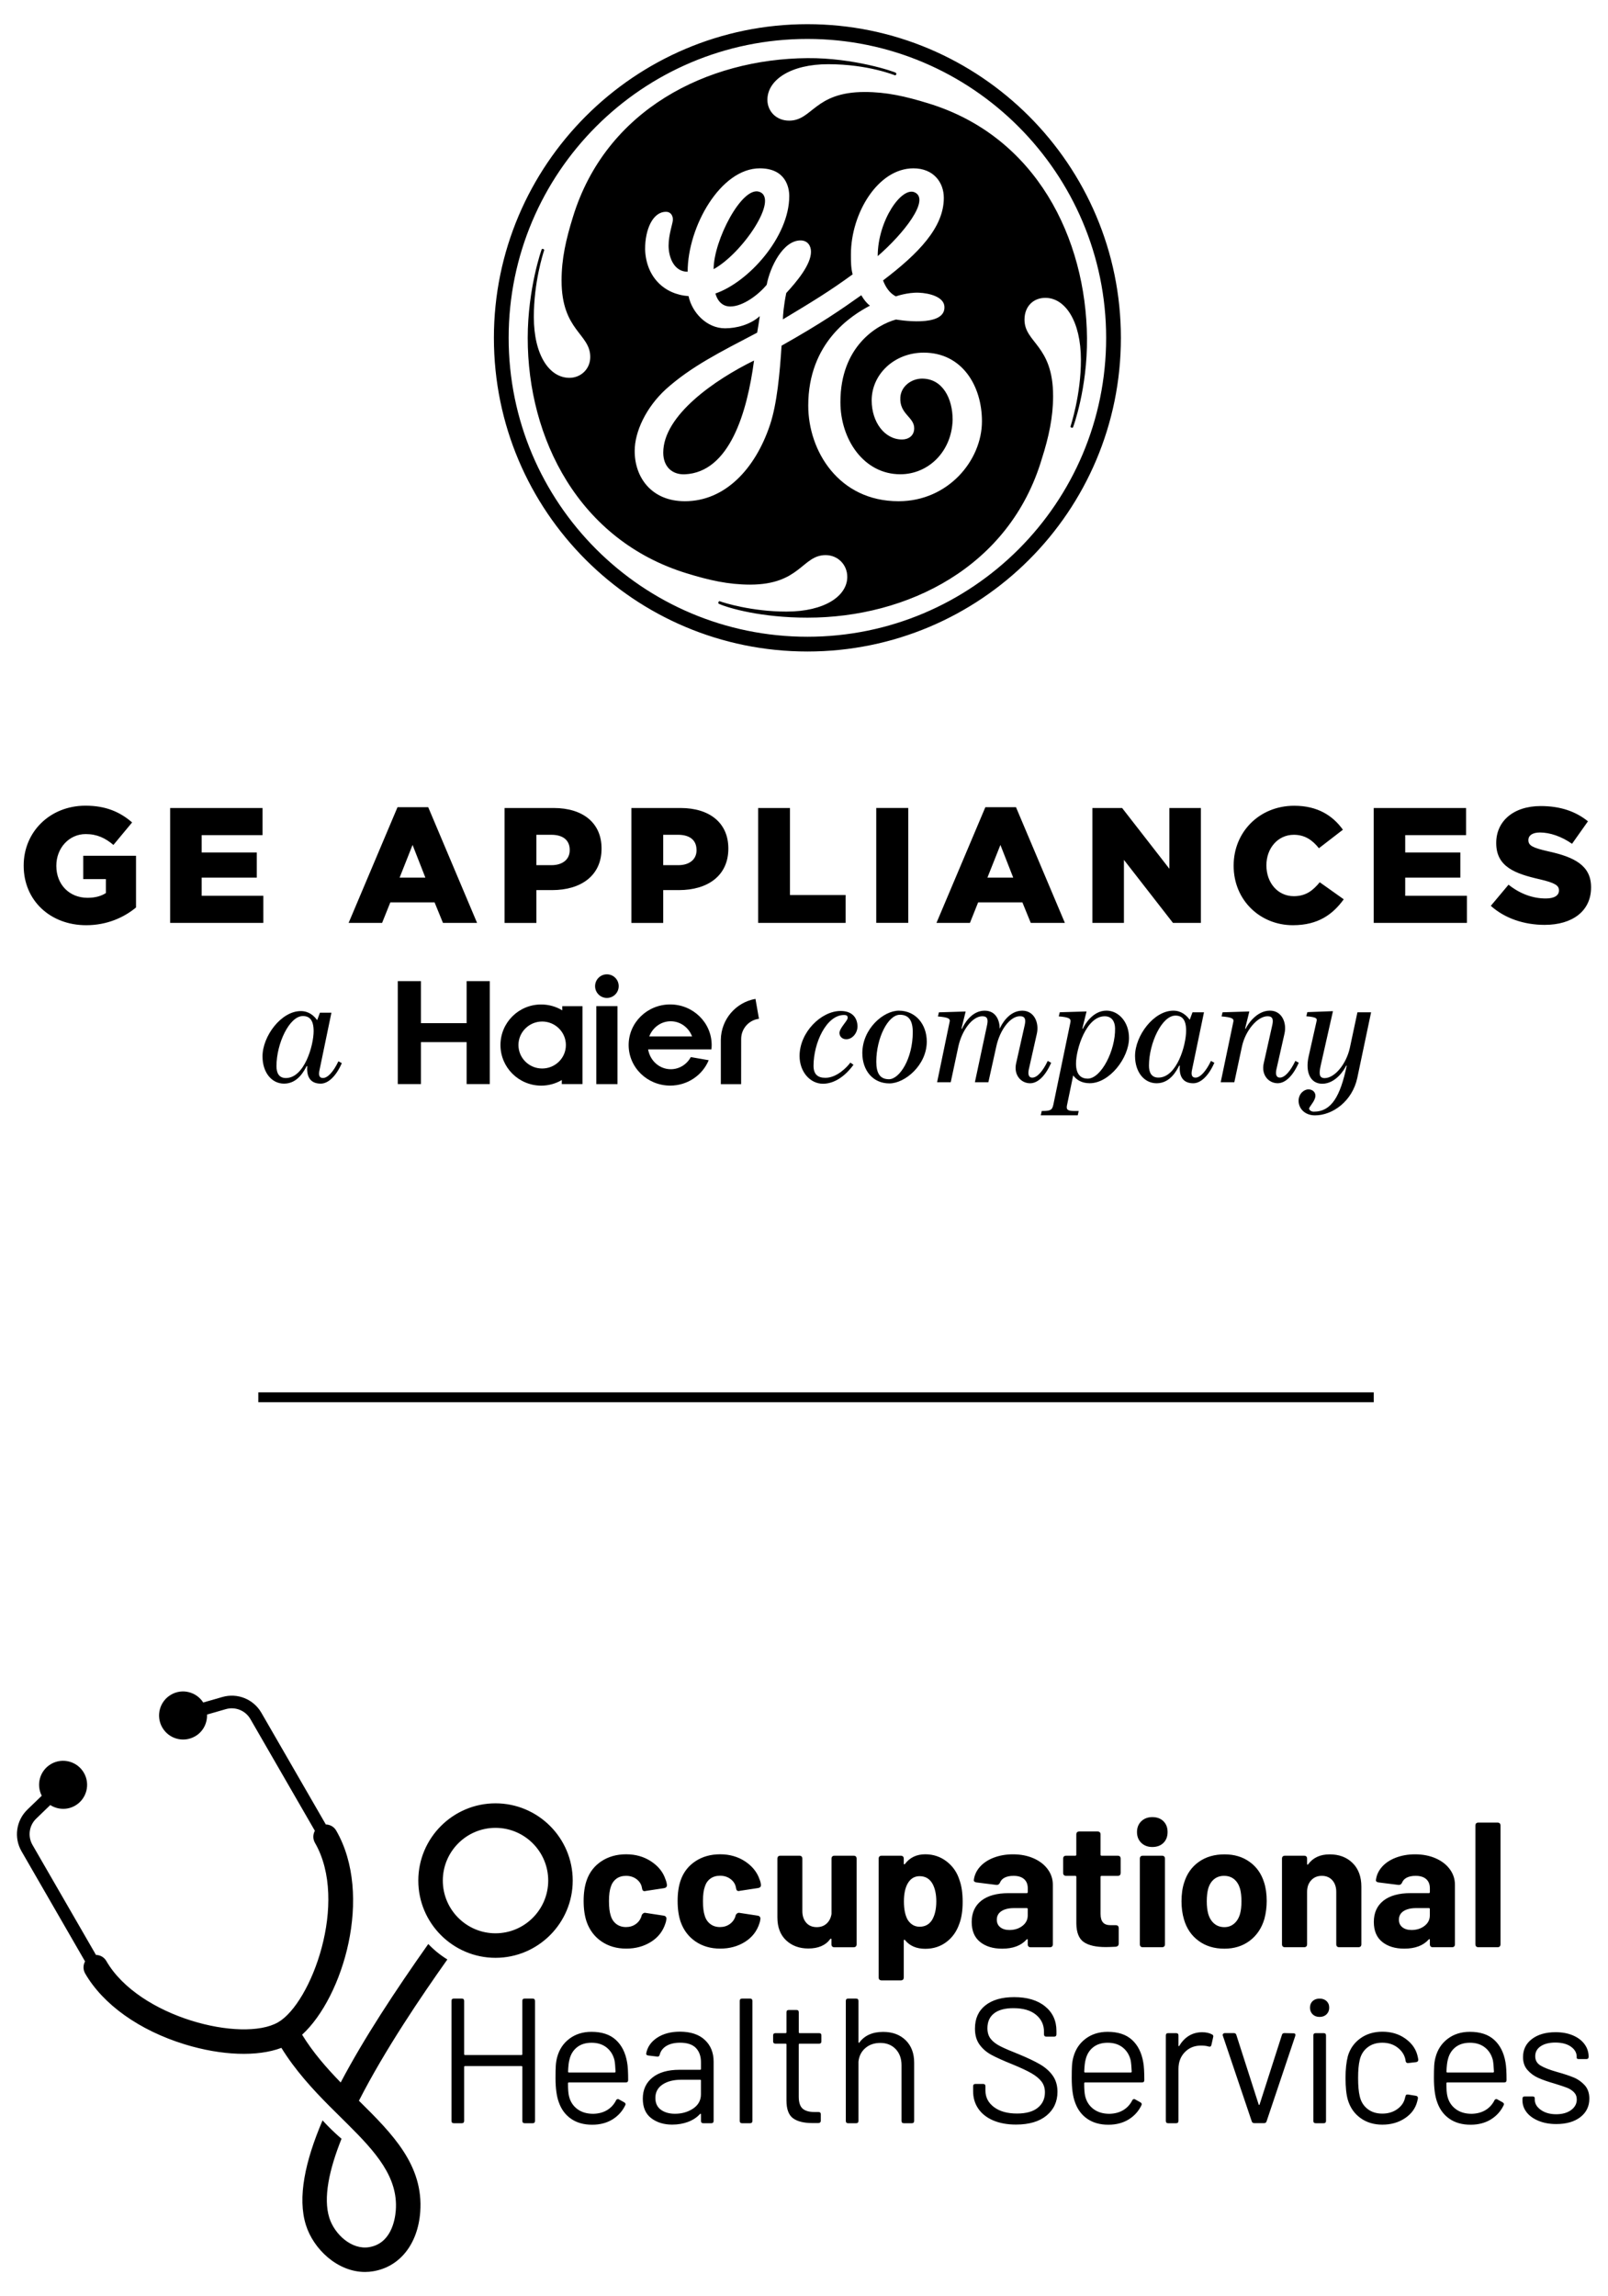 <?xml version="1.0" encoding="utf-8"?>
<!-- Generator: Adobe Illustrator 27.9.0, SVG Export Plug-In . SVG Version: 6.00 Build 0)  -->
<svg version="1.1" id="Layer_1" xmlns="http://www.w3.org/2000/svg" xmlns:xlink="http://www.w3.org/1999/xlink" x="0px" y="0px"
	 viewBox="0 0 428.42 611.48" style="enable-background:new 0 0 428.42 611.48;" xml:space="preserve">
<path d="M119.19,521.82c-6.9,9.74-16.62,24.02-23.56,37.62c8.92,8.81,17.26,17.17,16.33,29.65c-0.64,8.53-5.43,14.57-12.5,15.76
	c-0.75,0.13-1.49,0.19-2.21,0.19c-7.37,0-13.76-6.13-15.75-12.51c-2.28-7.29-0.22-16.97,4.44-27.86c0,0,1,1.12,2.45,2.53
	c1.45,1.4,2.6,2.37,2.6,2.37c-3.32,8.3-4.9,15.77-3.26,21.02c1.38,4.42,5.98,8.64,10.65,7.84c5.79-0.97,6.87-7.18,7.07-9.8
	c0.66-8.85-5.38-15.54-12.81-22.93l-4.95-4.91c-4.44-4.47-9.05-9.49-12.72-15.43c-6.34,2.4-15.89,2.09-25.76-0.94
	c-12.07-3.71-21.74-10.59-26.53-18.88c-0.59-1.03-0.55-2.24-0.02-3.2L5.74,493.02c-2.1-3.63-1.45-8.2,1.56-11.11l3.82-3.69
	c-1.54-3.02-0.48-6.73,2.48-8.45c3.06-1.77,6.98-0.72,8.75,2.34c1.77,3.06,0.72,6.98-2.34,8.75c-2.13,1.23-4.67,1.07-6.62-0.16
	l-3.75,3.62c-1.9,1.83-2.3,4.71-0.98,7l16.91,29.29c1.1,0.02,2.17,0.59,2.76,1.62c8.7,15.07,36.28,21.78,45.76,16.32
	c8.82-5.09,18.91-32.06,9.82-47.8c-0.59-1.03-0.55-2.24-0.02-3.2l-17.17-29.74c-1.32-2.29-4.02-3.38-6.56-2.65l-5,1.44
	c0.08,2.3-1.04,4.56-3.17,5.79c-3.06,1.77-6.98,0.72-8.75-2.34c-1.77-3.06-0.72-6.98,2.34-8.75c2.97-1.72,6.73-0.76,8.57,2.09
	l5.08-1.46c4.03-1.16,8.31,0.56,10.41,4.2l17.17,29.74c1.1,0.02,2.17,0.59,2.76,1.62c9.95,17.23,1.85,44.37-9.08,54.37
	c2.92,4.75,6.53,8.86,10.28,12.72c6.21-11.8,14.61-24.51,23.34-36.88C115.61,519.29,117.32,520.67,119.19,521.82z M141.91,532.24
	h-2.13c-0.41,0-0.62,0.21-0.62,0.62v14.17c0,0.16-0.08,0.24-0.24,0.24H123.9c-0.16,0-0.24-0.08-0.24-0.24v-14.17
	c0-0.41-0.21-0.62-0.62-0.62h-2.13c-0.41,0-0.62,0.21-0.62,0.62v31.95c0,0.41,0.21,0.62,0.62,0.62h2.13c0.41,0,0.62-0.21,0.62-0.62
	v-14.36c0-0.16,0.08-0.24,0.24-0.24h15.03c0.16,0,0.24,0.08,0.24,0.24v14.36c0,0.41,0.21,0.62,0.62,0.62h2.13
	c0.41,0,0.62-0.21,0.62-0.62v-31.95C142.53,532.45,142.32,532.24,141.91,532.24z M167.08,549.21c0.19,1.01,0.28,2.59,0.28,4.74
	c0,0.41-0.21,0.62-0.62,0.62h-15.17c-0.16,0-0.24,0.08-0.24,0.24c0,1.58,0.09,2.73,0.28,3.46c0.35,1.42,1.08,2.55,2.21,3.39
	c1.12,0.84,2.54,1.26,4.24,1.26c1.42-0.03,2.65-0.36,3.67-0.97c1.03-0.62,1.83-1.48,2.39-2.58c0.06-0.16,0.17-0.27,0.33-0.33
	s0.32-0.05,0.47,0.05l1.37,0.76c0.38,0.22,0.47,0.49,0.29,0.81c-0.76,1.58-1.9,2.84-3.41,3.77c-1.52,0.93-3.32,1.4-5.4,1.4
	c-2.21,0-4.08-0.52-5.59-1.56c-1.52-1.04-2.61-2.5-3.27-4.36c-0.6-1.58-0.9-3.76-0.9-6.54c0-1.36,0.02-2.44,0.07-3.25
	c0.05-0.81,0.17-1.56,0.36-2.25c0.54-2.05,1.62-3.7,3.25-4.93c1.63-1.23,3.59-1.85,5.9-1.85c2.75,0,4.91,0.71,6.47,2.13
	S166.64,546.62,167.08,549.21z M164,551.68c-0.06-1.39-0.16-2.4-0.28-3.03c-0.35-1.42-1.05-2.55-2.11-3.39
	c-1.06-0.84-2.39-1.26-4-1.26c-1.58,0-2.88,0.4-3.89,1.21s-1.67,1.89-1.99,3.25c-0.19,0.63-0.32,1.71-0.38,3.22
	c0,0.16,0.08,0.24,0.24,0.24h12.18C163.92,551.91,164,551.83,164,551.68z M187.78,543.24c1.56,1.45,2.35,3.38,2.35,5.78v15.79
	c0,0.41-0.21,0.62-0.62,0.62h-2.13c-0.41,0-0.62-0.21-0.62-0.62v-1.71c0-0.09-0.03-0.16-0.09-0.19c-0.06-0.03-0.13,0-0.19,0.09
	c-0.85,0.92-1.92,1.61-3.2,2.09c-1.28,0.47-2.68,0.71-4.2,0.71c-2.21,0-4.07-0.57-5.57-1.71c-1.5-1.14-2.25-2.88-2.25-5.21
	c0-2.37,0.86-4.24,2.58-5.62s4.12-2.06,7.18-2.06h5.5c0.16,0,0.24-0.08,0.24-0.24v-1.75c0-1.61-0.45-2.88-1.35-3.82
	c-0.9-0.93-2.3-1.4-4.2-1.4c-1.49,0-2.7,0.28-3.65,0.85c-0.95,0.57-1.55,1.36-1.8,2.37c-0.09,0.38-0.33,0.54-0.71,0.47l-2.32-0.28
	c-0.41-0.06-0.6-0.24-0.57-0.52c0.32-1.74,1.29-3.14,2.92-4.22c1.63-1.07,3.66-1.61,6.09-1.61
	C184.01,541.06,186.21,541.78,187.78,543.24z M186.76,554.09c0-0.16-0.08-0.24-0.24-0.24h-4.98c-2.09,0-3.76,0.43-5.03,1.28
	c-1.26,0.85-1.9,2.04-1.9,3.56c0,1.39,0.49,2.44,1.47,3.15s2.23,1.07,3.75,1.07c1.86,0,3.48-0.47,4.86-1.4
	c1.37-0.93,2.06-2.19,2.06-3.77V554.09z M199.84,532.24h-2.13c-0.41,0-0.62,0.21-0.62,0.62v31.95c0,0.41,0.21,0.62,0.62,0.62h2.13
	c0.41,0,0.62-0.21,0.62-0.62v-31.95C200.46,532.45,200.25,532.24,199.84,532.24z M218.23,541.44h-5.17c-0.16,0-0.24-0.08-0.24-0.24
	v-5.31c0-0.41-0.21-0.62-0.62-0.62h-2.04c-0.41,0-0.62,0.21-0.62,0.62v5.31c0,0.16-0.08,0.24-0.24,0.24h-2.7
	c-0.41,0-0.62,0.21-0.62,0.62v1.56c0,0.41,0.21,0.62,0.62,0.62h2.7c0.16,0,0.24,0.08,0.24,0.24v14.89c0,2.31,0.58,3.89,1.75,4.74
	s2.89,1.28,5.17,1.28h1.61c0.41-0.03,0.62-0.25,0.62-0.66v-1.66c0-0.41-0.21-0.62-0.62-0.62h-1.04c-1.45,0-2.52-0.31-3.2-0.92
	s-1.02-1.68-1.02-3.2v-13.84c0-0.16,0.08-0.24,0.24-0.24h5.17c0.41,0,0.62-0.21,0.62-0.62v-1.56
	C218.85,541.64,218.64,541.44,218.23,541.44z M235.3,541.11c-2.84,0-4.96,0.95-6.35,2.84c-0.03,0.1-0.08,0.12-0.14,0.07
	c-0.06-0.05-0.09-0.12-0.09-0.21v-10.95c0-0.41-0.21-0.62-0.62-0.62h-2.13c-0.41,0-0.62,0.21-0.62,0.62v31.95
	c0,0.41,0.21,0.62,0.62,0.62h2.13c0.41,0,0.62-0.21,0.62-0.62v-15.79c0.16-1.48,0.77-2.69,1.83-3.6c1.06-0.92,2.39-1.37,4-1.37
	c1.67,0,3.03,0.54,4.08,1.63c1.04,1.09,1.56,2.52,1.56,4.29v14.84c0,0.41,0.21,0.62,0.62,0.62h2.13c0.41,0,0.62-0.21,0.62-0.62
	v-15.5c0-2.5-0.75-4.49-2.25-5.97C239.79,541.85,237.79,541.11,235.3,541.11z M277.06,549.73c-1.42-0.82-3.29-1.71-5.59-2.66
	c-2.24-0.88-3.91-1.6-5-2.16s-1.93-1.2-2.51-1.94c-0.58-0.74-0.88-1.68-0.88-2.82c0-1.74,0.59-3.06,1.78-3.98
	c1.18-0.92,2.9-1.38,5.14-1.38c2.59,0,4.6,0.58,6.02,1.75c1.42,1.17,2.13,2.67,2.13,4.5v0.71c0,0.41,0.21,0.62,0.62,0.62h2.08
	c0.41,0,0.62-0.21,0.62-0.62v-0.9c0-2.72-1.01-4.9-3.03-6.54c-2.02-1.64-4.77-2.46-8.25-2.46c-3.26,0-5.81,0.74-7.66,2.2
	c-1.85,1.47-2.77,3.53-2.77,6.19c0,1.71,0.4,3.12,1.21,4.24s1.86,2.04,3.18,2.75s3.15,1.54,5.52,2.49c2.24,0.92,3.96,1.72,5.17,2.42
	c1.2,0.7,2.09,1.44,2.68,2.23s0.88,1.74,0.88,2.84c0,1.71-0.63,3.07-1.9,4.1c-1.26,1.03-3.11,1.54-5.55,1.54
	c-2.56,0-4.6-0.57-6.12-1.71c-1.52-1.14-2.28-2.61-2.28-4.41v-1.14c0-0.41-0.21-0.62-0.62-0.62h-2.04c-0.41,0-0.62,0.21-0.62,0.62
	v1.33c0,1.77,0.47,3.33,1.4,4.67c0.93,1.34,2.26,2.38,3.98,3.11s3.74,1.09,6.04,1.09c3.48,0,6.19-0.8,8.13-2.39
	c1.94-1.6,2.92-3.71,2.92-6.33c0-1.71-0.43-3.15-1.28-4.34S278.48,550.56,277.06,549.73z M304.6,549.21
	c0.19,1.01,0.28,2.59,0.28,4.74c0,0.41-0.21,0.62-0.62,0.62H289.1c-0.16,0-0.24,0.08-0.24,0.24c0,1.58,0.09,2.73,0.28,3.46
	c0.35,1.42,1.08,2.55,2.21,3.39c1.12,0.84,2.54,1.26,4.24,1.26c1.42-0.03,2.65-0.36,3.67-0.97c1.03-0.62,1.83-1.48,2.39-2.58
	c0.06-0.16,0.17-0.27,0.33-0.33s0.32-0.05,0.47,0.05l1.37,0.76c0.38,0.22,0.47,0.49,0.29,0.81c-0.76,1.58-1.9,2.84-3.41,3.77
	c-1.52,0.93-3.32,1.4-5.4,1.4c-2.21,0-4.08-0.52-5.59-1.56c-1.52-1.04-2.61-2.5-3.27-4.36c-0.6-1.58-0.9-3.76-0.9-6.54
	c0-1.36,0.02-2.44,0.07-3.25c0.05-0.81,0.17-1.56,0.36-2.25c0.54-2.05,1.62-3.7,3.25-4.93c1.63-1.23,3.59-1.85,5.9-1.85
	c2.75,0,4.91,0.71,6.47,2.13S304.16,546.62,304.6,549.21z M301.52,551.68c-0.06-1.39-0.16-2.4-0.28-3.03
	c-0.35-1.42-1.05-2.55-2.11-3.39c-1.06-0.84-2.39-1.26-4-1.26c-1.58,0-2.88,0.4-3.89,1.21s-1.67,1.89-1.99,3.25
	c-0.19,0.63-0.32,1.71-0.38,3.22c0,0.16,0.08,0.24,0.24,0.24h12.18C301.44,551.91,301.52,551.83,301.52,551.68z M322.9,541.77
	c-0.7-0.38-1.56-0.57-2.61-0.57c-1.33,0-2.5,0.32-3.53,0.95c-1.03,0.63-1.87,1.52-2.54,2.65c-0.06,0.09-0.12,0.13-0.17,0.12
	c-0.05-0.02-0.07-0.09-0.07-0.21v-2.65c0-0.41-0.21-0.62-0.62-0.62h-2.13c-0.41,0-0.62,0.21-0.62,0.62v22.75
	c0,0.41,0.21,0.62,0.62,0.62h2.13c0.41,0,0.62-0.21,0.62-0.62v-13.84c0-1.77,0.54-3.23,1.61-4.38s2.43-1.76,4.08-1.83
	c0.95-0.03,1.72,0.05,2.32,0.24c0.41,0.13,0.66,0,0.76-0.38l0.47-2.09C323.33,542.15,323.21,541.9,322.9,541.77z M344.61,541.48
	l-2.42-0.05c-0.35,0-0.57,0.17-0.66,0.52l-5.92,18.44c-0.03,0.13-0.08,0.19-0.14,0.19c-0.06,0-0.11-0.06-0.14-0.19l-5.92-18.44
	c-0.09-0.35-0.32-0.52-0.66-0.52h-2.42c-0.16,0-0.29,0.05-0.4,0.14c-0.11,0.09-0.17,0.21-0.17,0.33c0,0.09,0.02,0.17,0.05,0.24
	l7.68,22.75c0.09,0.35,0.33,0.52,0.71,0.52h2.56c0.38,0,0.62-0.17,0.71-0.52l7.63-22.71c0.06-0.22,0.05-0.39-0.02-0.52
	C344.98,541.55,344.83,541.48,344.61,541.48z M352.67,541.44h-2.13c-0.41,0-0.62,0.21-0.62,0.62v22.75c0,0.41,0.21,0.62,0.62,0.62
	h2.13c0.41,0,0.62-0.21,0.62-0.62v-22.75C353.28,541.64,353.08,541.44,352.67,541.44z M351.58,532.24c-0.76,0-1.38,0.22-1.85,0.66
	c-0.47,0.44-0.71,1.03-0.71,1.75c0,0.73,0.24,1.32,0.71,1.78c0.47,0.46,1.09,0.69,1.85,0.69c0.76,0,1.37-0.23,1.85-0.69
	c0.47-0.46,0.71-1.05,0.71-1.78c0-0.73-0.24-1.31-0.71-1.75C352.95,532.46,352.34,532.24,351.58,532.24z M374.31,542.81
	c-1.69-1.17-3.69-1.75-6-1.75c-2.28,0-4.24,0.59-5.88,1.78c-1.64,1.18-2.75,2.76-3.32,4.72c-0.41,1.58-0.62,3.51-0.62,5.78
	c0,2.53,0.21,4.49,0.62,5.88c0.6,2.02,1.71,3.63,3.34,4.81c1.63,1.19,3.58,1.78,5.85,1.78c2.31,0,4.31-0.57,6.02-1.71
	c1.71-1.14,2.8-2.62,3.27-4.46l0.19-0.81c0.03-0.41-0.16-0.65-0.57-0.71l-2.04-0.33c-0.44-0.06-0.68,0.11-0.71,0.52l-0.05,0.05
	c0,0.09-0.02,0.17-0.05,0.24c-0.25,1.23-0.94,2.25-2.06,3.06c-1.12,0.81-2.46,1.21-4.01,1.21c-1.58,0-2.9-0.42-3.96-1.26
	c-1.06-0.84-1.75-1.97-2.06-3.39c-0.28-1.14-0.43-2.75-0.43-4.84c0-1.99,0.14-3.59,0.43-4.79c0.32-1.39,1-2.5,2.06-3.34
	c1.06-0.84,2.38-1.26,3.96-1.26c1.58,0,2.92,0.42,4.03,1.26c1.11,0.84,1.8,1.86,2.09,3.06c0.06,0.25,0.09,0.44,0.09,0.57
	c0.09,0.35,0.28,0.52,0.57,0.52h0.14l2.09-0.24c0.38-0.06,0.57-0.27,0.57-0.62v-0.09c-0.06-0.41-0.16-0.84-0.28-1.28
	C377.1,545.44,376,543.98,374.31,542.81z M401.11,549.21c0.19,1.01,0.28,2.59,0.28,4.74c0,0.41-0.21,0.62-0.62,0.62h-15.17
	c-0.16,0-0.24,0.08-0.24,0.24c0,1.58,0.09,2.73,0.28,3.46c0.35,1.42,1.08,2.55,2.21,3.39c1.12,0.84,2.54,1.26,4.24,1.26
	c1.42-0.03,2.65-0.36,3.67-0.97c1.03-0.62,1.83-1.48,2.39-2.58c0.06-0.16,0.17-0.27,0.33-0.33s0.32-0.05,0.47,0.05l1.37,0.76
	c0.38,0.22,0.47,0.49,0.29,0.81c-0.76,1.58-1.9,2.84-3.41,3.77c-1.52,0.93-3.32,1.4-5.4,1.4c-2.21,0-4.08-0.52-5.59-1.56
	c-1.52-1.04-2.61-2.5-3.27-4.36c-0.6-1.58-0.9-3.76-0.9-6.54c0-1.36,0.02-2.44,0.07-3.25c0.05-0.81,0.17-1.56,0.36-2.25
	c0.54-2.05,1.62-3.7,3.25-4.93c1.63-1.23,3.59-1.85,5.9-1.85c2.75,0,4.91,0.71,6.47,2.13S400.67,546.62,401.11,549.21z
	 M398.03,551.68c-0.06-1.39-0.16-2.4-0.28-3.03c-0.35-1.42-1.05-2.55-2.11-3.39c-1.06-0.84-2.39-1.26-4-1.26
	c-1.58,0-2.88,0.4-3.89,1.21s-1.67,1.89-1.99,3.25c-0.19,0.63-0.32,1.71-0.38,3.22c0,0.16,0.08,0.24,0.24,0.24h12.18
	C397.95,551.91,398.03,551.83,398.03,551.68z M419.27,553.24c-1.14-0.47-2.62-0.96-4.46-1.47c-1.99-0.57-3.45-1.14-4.38-1.71
	c-0.93-0.57-1.4-1.39-1.4-2.46c0-1.14,0.49-2.03,1.47-2.68s2.28-0.97,3.89-0.97c1.74,0,3.12,0.36,4.15,1.09
	c1.03,0.73,1.54,1.63,1.54,2.7v0.28c0,0.22,0.21,0.33,0.62,0.33h1.94c0.41,0,0.62-0.21,0.62-0.62c0-1.23-0.36-2.35-1.09-3.34
	c-0.73-1-1.76-1.78-3.1-2.35c-1.34-0.57-2.88-0.85-4.62-0.85c-2.59,0-4.69,0.6-6.28,1.8s-2.39,2.81-2.39,4.83
	c0,1.39,0.39,2.54,1.19,3.44c0.79,0.9,1.75,1.6,2.89,2.11c1.14,0.51,2.59,1.01,4.36,1.52c1.45,0.44,2.54,0.81,3.27,1.09
	c0.73,0.28,1.34,0.68,1.85,1.19c0.5,0.51,0.76,1.15,0.76,1.94c0,1.14-0.51,2.08-1.52,2.82c-1.01,0.74-2.34,1.11-3.98,1.11
	c-1.64,0-3-0.39-4.08-1.16s-1.61-1.68-1.61-2.73v-0.43c0-0.13-0.06-0.23-0.17-0.31c-0.11-0.08-0.26-0.12-0.45-0.12h-2.04
	c-0.41,0-0.62,0.21-0.62,0.62v0.43c0,1.17,0.37,2.23,1.11,3.18c0.74,0.95,1.8,1.71,3.18,2.28c1.38,0.57,2.95,0.85,4.72,0.85
	c2.69,0,4.83-0.62,6.42-1.85c1.59-1.23,2.39-2.88,2.39-4.93c0-1.45-0.41-2.64-1.23-3.55C421.39,554.41,420.41,553.71,419.27,553.24z
	 M152.59,500.81c0,11.34-9.23,20.57-20.57,20.57s-20.57-9.23-20.57-20.57c0-11.34,9.23-20.57,20.57-20.57
	S152.59,489.46,152.59,500.81z M146.06,500.81c0-7.74-6.3-14.04-14.04-14.04s-14.04,6.3-14.04,14.04c0,7.74,6.3,14.04,14.04,14.04
	S146.06,508.55,146.06,500.81z M164.23,500.31c0.69-0.5,1.55-0.76,2.56-0.76c1.04,0,1.94,0.27,2.7,0.81
	c0.76,0.54,1.25,1.22,1.47,2.04l0.14,0.66c0.06,0.38,0.29,0.57,0.66,0.57l0.24-0.05l4.98-0.76c0.47-0.09,0.71-0.35,0.71-0.76v-0.09
	c-0.06-0.54-0.19-1.03-0.38-1.47c-0.63-1.93-1.9-3.52-3.82-4.79c-1.91-1.26-4.13-1.9-6.66-1.9c-2.53,0-4.73,0.62-6.59,1.85
	s-3.18,2.92-3.93,5.07c-0.54,1.55-0.81,3.38-0.81,5.5c0,2.15,0.27,4.01,0.81,5.59c0.79,2.21,2.11,3.95,3.96,5.21
	c1.85,1.26,4.04,1.9,6.57,1.9c2.5,0,4.7-0.6,6.61-1.8s3.2-2.86,3.86-4.98c0.1-0.22,0.17-0.58,0.24-1.09
	c0.03-0.22-0.01-0.41-0.12-0.57c-0.11-0.16-0.29-0.27-0.54-0.33l-4.98-0.76c-0.22-0.03-0.43,0.04-0.62,0.21
	c-0.19,0.17-0.3,0.32-0.33,0.45l-0.05,0.24c-0.28,0.88-0.8,1.59-1.54,2.11c-0.74,0.52-1.6,0.78-2.58,0.78
	c-1.01,0-1.87-0.27-2.58-0.81c-0.71-0.54-1.21-1.28-1.49-2.23c-0.32-0.95-0.47-2.24-0.47-3.89s0.17-2.94,0.52-3.89
	C163.05,501.51,163.54,500.82,164.23,500.31z M198.53,495.71c-1.91-1.26-4.13-1.9-6.66-1.9c-2.53,0-4.73,0.62-6.59,1.85
	s-3.18,2.92-3.93,5.07c-0.54,1.55-0.81,3.38-0.81,5.5c0,2.15,0.27,4.01,0.81,5.59c0.79,2.21,2.11,3.95,3.96,5.21
	c1.85,1.26,4.04,1.9,6.57,1.9c2.5,0,4.7-0.6,6.61-1.8s3.2-2.86,3.86-4.98c0.1-0.22,0.17-0.58,0.24-1.09
	c0.03-0.22-0.01-0.41-0.12-0.57c-0.11-0.16-0.29-0.27-0.54-0.33l-4.98-0.76c-0.22-0.03-0.43,0.04-0.62,0.21
	c-0.19,0.17-0.3,0.32-0.33,0.45l-0.05,0.24c-0.28,0.88-0.8,1.59-1.54,2.11c-0.74,0.52-1.6,0.78-2.58,0.78
	c-1.01,0-1.87-0.27-2.58-0.81c-0.71-0.54-1.21-1.28-1.49-2.23c-0.32-0.95-0.47-2.24-0.47-3.89s0.17-2.94,0.52-3.89
	c0.28-0.88,0.77-1.58,1.47-2.09c0.69-0.5,1.55-0.76,2.56-0.76c1.04,0,1.94,0.27,2.7,0.81c0.76,0.54,1.25,1.22,1.47,2.04l0.14,0.66
	c0.06,0.38,0.29,0.57,0.66,0.57l0.24-0.05l4.98-0.76c0.47-0.09,0.71-0.35,0.71-0.76v-0.09c-0.06-0.54-0.19-1.03-0.38-1.47
	C201.71,498.57,200.44,496.98,198.53,495.71z M228.23,517.76V495c0-0.54-0.27-0.81-0.81-0.81h-5.07c-0.54,0-0.81,0.27-0.81,0.81
	v14.7c-0.16,1.04-0.58,1.89-1.28,2.54c-0.7,0.65-1.58,0.97-2.65,0.97c-1.2,0-2.14-0.4-2.82-1.19c-0.68-0.79-1.02-1.82-1.02-3.08V495
	c0-0.54-0.27-0.81-0.81-0.81h-5.03c-0.54,0-0.81,0.27-0.81,0.81v15.6c0,2.62,0.77,4.66,2.32,6.12c1.55,1.45,3.52,2.18,5.92,2.18
	c2.66,0,4.6-0.84,5.83-2.51c0.06-0.09,0.13-0.13,0.21-0.12s0.12,0.09,0.12,0.21v1.28c0,0.54,0.27,0.81,0.81,0.81h5.07
	C227.96,518.56,228.23,518.29,228.23,517.76z M255.67,500.78c0.54,1.52,0.81,3.41,0.81,5.69c0,2.34-0.3,4.3-0.9,5.88
	c-0.7,2.02-1.84,3.63-3.44,4.83c-1.6,1.2-3.47,1.8-5.62,1.8c-2.34,0-4.14-0.77-5.4-2.32c-0.06-0.09-0.13-0.13-0.21-0.09
	c-0.08,0.03-0.12,0.11-0.12,0.24v9.77c0,0.54-0.27,0.81-0.81,0.81h-5.07c-0.54,0-0.81-0.27-0.81-0.81V495
	c0-0.54,0.27-0.81,0.81-0.81h5.07c0.54,0,0.81,0.27,0.81,0.81v1.28c0,0.13,0.04,0.2,0.12,0.21c0.08,0.02,0.15-0.02,0.21-0.12
	c1.3-1.71,3.1-2.56,5.4-2.56c2.15,0,4.05,0.64,5.71,1.92S255.04,498.7,255.67,500.78z M249.46,506.33c0-1.86-0.33-3.41-1-4.65
	c-0.76-1.36-1.91-2.04-3.46-2.04c-1.39,0-2.47,0.68-3.22,2.04c-0.63,1.17-0.95,2.73-0.95,4.69c0,2.05,0.33,3.68,1,4.88
	c0.79,1.23,1.85,1.85,3.18,1.85c1.45,0,2.56-0.6,3.32-1.8C249.08,510.04,249.46,508.39,249.46,506.33z M273.83,503.87v-1
	c0-1.04-0.32-1.86-0.97-2.44c-0.65-0.58-1.59-0.88-2.82-0.88c-0.95,0-1.73,0.16-2.35,0.47c-0.62,0.32-1.04,0.76-1.26,1.33
	c-0.19,0.44-0.51,0.65-0.95,0.62l-5.26-0.66c-0.25-0.03-0.45-0.1-0.59-0.21c-0.14-0.11-0.2-0.26-0.17-0.45
	c0.16-1.29,0.7-2.46,1.63-3.51c0.93-1.04,2.17-1.86,3.7-2.44c1.53-0.58,3.23-0.88,5.1-0.88c2.05,0,3.89,0.36,5.5,1.07
	c1.61,0.71,2.87,1.68,3.77,2.92c0.9,1.23,1.35,2.61,1.35,4.12v15.83c0,0.54-0.27,0.81-0.81,0.81h-5.07c-0.54,0-0.81-0.27-0.81-0.81
	v-1.14c0-0.13-0.03-0.2-0.09-0.21c-0.06-0.02-0.14,0.02-0.24,0.12c-1.45,1.61-3.62,2.42-6.49,2.42c-2.43,0-4.39-0.6-5.88-1.8
	c-1.49-1.2-2.23-2.97-2.23-5.31c0-2.43,0.85-4.32,2.56-5.67c1.71-1.34,4.14-2.01,7.3-2.01h4.79
	C273.73,504.15,273.83,504.06,273.83,503.87z M273.83,508.42c0-0.19-0.09-0.28-0.28-0.28h-3.37c-1.42,0-2.54,0.27-3.37,0.81
	c-0.82,0.54-1.23,1.3-1.23,2.28c0,0.85,0.31,1.53,0.92,2.01c0.62,0.49,1.43,0.73,2.44,0.73c1.36,0,2.51-0.36,3.46-1.09
	c0.95-0.73,1.42-1.66,1.42-2.8V508.42z M286.77,499.84v12.42c0.03,2.4,0.7,4.05,1.99,4.93c1.29,0.89,3.25,1.33,5.88,1.33
	c0.54,0,1.41-0.03,2.61-0.09c0.54-0.06,0.81-0.35,0.81-0.85v-4.08c0-0.54-0.27-0.81-0.81-0.81h-1.33c-0.95,0-1.64-0.24-2.06-0.74
	c-0.43-0.49-0.64-1.26-0.64-2.3v-9.81c0-0.19,0.09-0.28,0.28-0.28h4.27c0.54,0,0.81-0.27,0.81-0.81V495c0-0.54-0.27-0.81-0.81-0.81
	h-4.27c-0.19,0-0.28-0.09-0.28-0.28v-5.36c0-0.54-0.27-0.81-0.81-0.81h-4.84c-0.54,0-0.81,0.27-0.81,0.81v5.36
	c0,0.19-0.09,0.28-0.28,0.28h-2.42c-0.54,0-0.81,0.27-0.81,0.81v3.74c0,0.54,0.27,0.81,0.81,0.81h2.42
	C286.67,499.55,286.77,499.65,286.77,499.84z M304.07,485.02c-0.76,0.74-1.14,1.7-1.14,2.87c0,1.17,0.38,2.13,1.14,2.87
	c0.76,0.74,1.74,1.11,2.94,1.11c1.23,0,2.22-0.36,2.96-1.09c0.74-0.73,1.11-1.69,1.11-2.89c0-1.2-0.37-2.16-1.11-2.89
	c-0.74-0.73-1.73-1.09-2.96-1.09C305.81,483.91,304.83,484.28,304.07,485.02z M309.57,494.19h-5.07c-0.54,0-0.81,0.27-0.81,0.81
	v22.75c0,0.54,0.27,0.81,0.81,0.81h5.07c0.54,0,0.81-0.27,0.81-0.81V495C310.38,494.46,310.11,494.19,309.57,494.19z M336.78,501.26
	c0.47,1.45,0.71,3.11,0.71,4.98c0,1.64-0.21,3.24-0.62,4.79c-0.73,2.46-2.03,4.4-3.91,5.81c-1.88,1.41-4.13,2.11-6.75,2.11
	c-2.69,0-4.98-0.69-6.87-2.09c-1.9-1.39-3.19-3.29-3.89-5.69c-0.44-1.48-0.66-3.1-0.66-4.83c0-1.93,0.24-3.6,0.71-5.02
	c0.73-2.34,2.03-4.17,3.91-5.5c1.88-1.33,4.16-1.99,6.85-1.99c2.59,0,4.81,0.66,6.66,1.99
	C334.77,497.13,336.05,498.95,336.78,501.26z M330.76,506.33c0-1.33-0.13-2.45-0.38-3.37c-0.32-1.07-0.84-1.91-1.56-2.51
	c-0.73-0.6-1.63-0.9-2.7-0.9c-1.04,0-1.93,0.3-2.66,0.9c-0.73,0.6-1.25,1.44-1.56,2.51c-0.25,0.92-0.38,2.04-0.38,3.37
	c0,1.3,0.13,2.4,0.38,3.32c0.32,1.11,0.85,1.98,1.59,2.61c0.74,0.63,1.65,0.95,2.73,0.95c1.01,0,1.88-0.32,2.61-0.95
	c0.73-0.63,1.25-1.5,1.56-2.61C330.63,508.8,330.76,507.69,330.76,506.33z M362.71,517.76v-15.31c0-2.66-0.77-4.76-2.32-6.3
	s-3.59-2.32-6.12-2.32s-4.44,0.88-5.74,2.65c-0.06,0.1-0.13,0.13-0.19,0.1c-0.06-0.03-0.09-0.11-0.09-0.24V495
	c0-0.54-0.27-0.81-0.81-0.81h-5.07c-0.54,0-0.81,0.27-0.81,0.81v22.75c0,0.54,0.27,0.81,0.81,0.81h5.07c0.54,0,0.81-0.27,0.81-0.81
	v-13.94c0-1.26,0.36-2.29,1.09-3.08c0.73-0.79,1.67-1.18,2.84-1.18c1.17,0,2.1,0.4,2.8,1.18c0.69,0.79,1.04,1.82,1.04,3.08v13.94
	c0,0.54,0.27,0.81,0.81,0.81h5.07C362.44,518.56,362.71,518.29,362.71,517.76z M386.84,518.56h-5.07c-0.54,0-0.81-0.27-0.81-0.81
	v-1.14c0-0.13-0.03-0.2-0.09-0.21c-0.06-0.02-0.14,0.02-0.24,0.12c-1.45,1.61-3.62,2.42-6.49,2.42c-2.43,0-4.39-0.6-5.88-1.8
	c-1.49-1.2-2.23-2.97-2.23-5.31c0-2.43,0.85-4.32,2.56-5.67c1.71-1.34,4.14-2.01,7.3-2.01h4.79c0.19,0,0.28-0.09,0.28-0.28v-1
	c0-1.04-0.32-1.86-0.97-2.44c-0.65-0.58-1.59-0.88-2.82-0.88c-0.95,0-1.73,0.16-2.35,0.47c-0.62,0.32-1.04,0.76-1.26,1.33
	c-0.19,0.44-0.51,0.65-0.95,0.62l-5.26-0.66c-0.25-0.03-0.45-0.1-0.59-0.21c-0.14-0.11-0.2-0.26-0.17-0.45
	c0.16-1.29,0.7-2.46,1.63-3.51c0.93-1.04,2.17-1.86,3.7-2.44c1.53-0.58,3.23-0.88,5.1-0.88c2.05,0,3.89,0.36,5.5,1.07
	c1.61,0.71,2.87,1.68,3.77,2.92c0.9,1.23,1.35,2.61,1.35,4.12v15.83C387.64,518.29,387.38,518.56,386.84,518.56z M380.96,508.42
	c0-0.19-0.09-0.28-0.28-0.28h-3.37c-1.42,0-2.54,0.27-3.37,0.81c-0.82,0.54-1.23,1.3-1.23,2.28c0,0.85,0.31,1.53,0.92,2.01
	c0.62,0.49,1.43,0.73,2.44,0.73c1.36,0,2.51-0.36,3.46-1.09c0.95-0.73,1.42-1.66,1.42-2.8V508.42z M393.9,518.56h5.07
	c0.54,0,0.81-0.27,0.81-0.81v-31.57c0-0.54-0.27-0.81-0.81-0.81h-5.07c-0.54,0-0.81,0.27-0.81,0.81v31.57
	C393.1,518.29,393.36,518.56,393.9,518.56z M22.96,246.39c5.55,0,10.05-2.05,13.28-4.72v-13.77H22.18v6.21h6.03v3.72
	c-1.27,0.82-2.84,1.26-4.9,1.26c-4.85,0-8.3-3.54-8.3-8.48v-0.09c0-4.68,3.4-8.4,7.82-8.4c3.01,0,5.2,1.05,7.39,2.89l4.98-5.99
	c-3.24-2.81-7.04-4.46-12.42-4.46c-9.48,0-16.47,6.99-16.47,15.91v0.09C6.31,239.84,13.44,246.39,22.96,246.39z M70.16,238.56H53.73
	v-4.85h14.69v-6.69H53.73v-4.62h16.22v-7.22H45.33v30.6h24.83V238.56z M101.8,245.78h-8.92l13.03-30.82h8.18l13.02,30.82h-9.09
	l-2.23-5.46h-11.8L101.8,245.78z M106.47,233.71h6.86l-3.41-8.7L106.47,233.71z M160.27,225.93v0.09c0,7.22-5.55,11.02-13.16,11.02
	h-4.2v8.75h-8.48v-30.61h13.11C155.3,215.18,160.27,219.16,160.27,225.93z M151.79,226.33c0-2.62-1.84-4.02-4.9-4.02h-3.98v8.09
	h4.02c3.01,0,4.86-1.57,4.86-3.97V226.33z M194.05,225.93v0.09c0,7.22-5.55,11.02-13.15,11.02h-4.2v8.75h-8.48v-30.61h13.12
	C189.07,215.18,194.05,219.16,194.05,225.93z M185.57,226.33c0-2.62-1.84-4.02-4.89-4.02h-3.98v8.09h4.03
	c3.01,0,4.85-1.57,4.85-3.97V226.33z M201.99,215.18v30.6h23.31v-7.43h-14.83v-23.17H201.99z M241.99,215.17h-8.53v30.6h8.53V215.17
	z M270.69,214.96l13.03,30.82h-9.09l-2.23-5.46h-11.8l-2.18,5.46h-8.92l13.03-30.82H270.69z M269.95,233.71l-3.41-8.7l-3.46,8.7
	H269.95z M291.05,245.78h8.4v-16.79l13.07,16.79h7.43v-30.6h-8.39v16.18l-12.59-16.18h-7.92V245.78z M344.46,246.39
	c6.77,0,10.67-2.92,13.55-6.9l-6.39-4.54c-1.84,2.23-3.71,3.71-6.91,3.71c-4.28,0-7.3-3.58-7.3-8.17v-0.09
	c0-4.46,3.02-8.09,7.3-8.09c2.93,0,4.95,1.4,6.69,3.58l6.39-4.93c-2.71-3.76-6.73-6.38-12.98-6.38c-9.27,0-16.13,6.99-16.13,15.91
	v0.09C328.68,239.7,335.71,246.39,344.46,246.39z M390.82,238.56h-16.43v-4.85h14.69v-6.69h-14.69v-4.62h16.22v-7.22h-24.61v30.6
	h24.83V238.56z M412.5,226.72c-4.24-0.96-5.29-1.57-5.29-2.97v-0.09c0-1.1,1-1.96,3.06-1.96c2.7,0,5.77,1.05,8.57,3.01l4.24-5.99
	c-3.32-2.67-7.39-4.06-12.59-4.06c-7.34,0-11.85,4.1-11.85,9.79v0.09c0,6.29,5.04,8.13,11.55,9.61c4.15,0.97,5.16,1.67,5.16,2.93
	v0.09c0,1.31-1.24,2.1-3.51,2.1c-3.54,0-6.9-1.27-9.92-3.67l-4.72,5.63c3.75,3.37,8.91,5.07,14.34,5.07
	c7.44,0,12.37-3.71,12.37-9.96v-0.09C423.9,230.52,419.53,228.25,412.5,226.72z M69.94,281.32c0-5.37,4.97-12.06,10.2-12.06
	c2.16,0,3.55,1.27,4.36,2.42l0.74-1.99h3.06l-3.19,15.37c-0.22,1.06-0.18,2.02,0.95,2.02c1.21,0,2.77-1.62,4.1-4.45l0.91,0.49
	c-1.55,3.56-3.67,5.46-5.62,5.46c-2.38,0-3.84-1.37-3.59-4.67H81.7c-0.65,1.2-2.34,4.67-6.01,4.67
	C72.37,288.59,69.94,285.6,69.94,281.32z M73.66,283.92c0,1.81,0.65,3.17,2.5,3.17c4.93,0,7.4-8.67,7.4-12.5
	c0-3.04-1.17-4.01-2.86-4.01C77.12,270.57,73.66,277.88,73.66,283.92z M223.66,275.08c0,0.98,0.77,1.68,1.81,1.68
	c1.74,0,3.11-1.85,2.99-3.66c-0.17-2.47-1.78-3.87-4.5-3.87c-5.18,0-10.93,5.68-10.93,11.98c0,4.28,2.85,7.4,6.23,7.4
	c2.94,0,5.83-1.89,8.13-5.05l-0.83-0.58c-0.86,1.18-3.58,4.05-6.65,4.05c-2.08,0-3.16-0.96-3.16-3.22c0-6.03,3.41-13.51,8.12-13.51
	c0.83,0,1.03,0.31,0.96,0.89C225.69,271.96,223.66,273.86,223.66,275.08z M239.48,269.15c4.53,0,7.44,3.7,7.44,8.23
	c0,6.29-5.84,11.14-9.95,11.14c-4.5,0-7.22-3.56-7.22-8.06C229.75,273.99,235.37,269.15,239.48,269.15z M233.47,282.75
	c0,2.99,0.95,4.66,3.37,4.66c2.81,0,6.35-5.46,6.35-12.55c0-3.04-1.04-4.62-3.42-4.62C236.59,270.24,233.47,276.45,233.47,282.75z
	 M270.72,283.19c-0.68,3.13,1.34,5.29,3.73,5.29c2.03,0,4.06-1.9,5.61-5.46l-0.91-0.49c-1.34,2.82-2.85,4.45-4.11,4.45
	c-1.08,0-1.16-1.05-0.95-2.12l2.16-9.6c0.65-2.9-0.7-6.11-3.89-6.11c-3.59,0-5.58,3.78-6.01,4.8c0-1.94-0.82-4.8-4.02-4.8
	c-3.58,0-5.58,3.78-6.01,4.8h-0.17l1.13-4.58l-7.13,0.22l-0.26,1.1c2.8,0.22,3.28,0.62,3.14,1.32l-3.36,16.2h3.63l2.03-9.51
	c0.95-4.36,3.76-8.07,6.39-8.07c1.47,0,1.56,0.98,1.26,2.38l-3.24,15.19h3.59l2.11-9.51c0.94-4.36,3.67-8.07,6.31-8.07
	c1.47,0,1.56,0.98,1.26,2.38L270.72,283.19z M289.49,269.36l-1.13,4.58h0.17c0.43-1.01,2.6-4.8,6.27-4.8c3.2,0,6,2.98,6,7.27
	c0,5.36-5.22,12.06-10.46,12.06c-2.16,0-3.5-0.89-4.41-2.07l-1.65,7.93c-0.21,1.05,0,1.53,1.86,1.53h1.26l-0.26,1.15h-9.85
	l0.26-1.15h0.35c2.16,0,2.46-0.39,2.76-1.75l4.54-21.9c0.17-0.92-0.3-1.32-3.11-1.54l0.27-1.1L289.49,269.36z M286.68,283.24
	c0,3.04,1.43,4.01,3.11,4.01c3.59,0,7.43-7.53,7.3-13.43c-0.04-1.81-0.9-3.18-2.76-3.18C289.4,270.63,286.68,279.4,286.68,283.24z
	 M317.58,284.96c-0.22,1.05-0.17,2.02,0.95,2.02c1.2,0,2.76-1.62,4.11-4.45l0.9,0.49c-1.55,3.56-3.67,5.46-5.61,5.46
	c-2.38,0-3.84-1.37-3.59-4.68h-0.17c-0.65,1.2-2.33,4.68-6.01,4.68c-3.33,0-5.75-2.99-5.75-7.27c0-5.37,4.97-12.06,10.2-12.06
	c2.16,0,3.54,1.28,4.37,2.42l0.74-1.99h3.06L317.58,284.96z M316.02,274.47c0-3.04-1.16-4.01-2.85-4.01
	c-3.59,0-7.05,7.31-7.05,13.34c0,1.81,0.66,3.17,2.51,3.17C313.56,286.98,316.02,278.3,316.02,274.47z M325.23,288.21h3.63
	l2.03-9.51c0.95-4.36,4.19-8.07,6.83-8.07c1.46,0,1.56,0.98,1.25,2.38l-2.28,10.17c-0.69,3.13,1.33,5.29,3.72,5.29
	c2.02,0,4.06-1.9,5.62-5.46l-0.91-0.49c-1.34,2.82-2.85,4.45-4.11,4.45c-1.08,0-1.17-1.05-0.95-2.12l2.17-9.6
	c0.65-2.9-0.69-6.11-3.89-6.11c-3.59,0-6.01,3.78-6.44,4.8h-0.17l1.13-4.58l-7.14,0.22l-0.26,1.1c2.81,0.22,3.28,0.62,3.16,1.32
	L325.23,288.21z M352.94,287.11c-1.51,0-1.56-1.18-1.04-3.48l3.24-14.35l-6.83,0.26l-0.26,1.1c2.81,0.23,2.9,0.62,2.72,1.32
	l-2.12,9.43c-0.9,4.05,0.4,7.22,3.64,7.22c3.58,0,5.92-3.78,6.35-4.8h0.17c-1.73,8.16-4.05,12.24-8.81,12.24
	c-0.78,0-1.39-0.62-1.17-1.01c0.43-0.79,1.64-2.07,1.64-3.25c0-0.98-0.82-1.68-1.86-1.68c-1.21,0-2.63,1.2-2.63,3.04
	c0,1.94,1.55,3.88,4.37,3.88c4.7,0,9.93-3.75,11.27-9.95l3.68-17.49h-3.64l-2.02,9.47C358.68,283.41,355.57,287.11,352.94,287.11z
	 M167.49,278.3c0-5.97,4.95-10.81,11.06-10.81c6.11,0,11.06,4.84,11.06,10.81c0,0.39-0.02,0.79-0.07,1.16h-16.86
	c0.5,3,3,5.28,6.04,5.28c2.28,0,4.28-1.29,5.33-3.23l4.77,0.83c-1.64,3.97-5.62,6.76-10.26,6.76
	C172.44,289.1,167.49,284.26,167.49,278.3z M172.98,276h11.41c-0.9-2.36-3.1-4.03-5.7-4.03C176.1,271.97,173.89,273.64,172.98,276z
	 M158.88,288.71h5.64v-20.77h-5.64V288.71z M161.69,259.47c-1.73,0-3.14,1.41-3.14,3.15c0,1.73,1.41,3.14,3.14,3.14
	c1.75,0,3.15-1.41,3.15-3.14C164.84,260.87,163.44,259.47,161.69,259.47z M124.32,272.47h-12.17v-11.19h-6.17v27.42h6.17v-11.18
	h12.17v11.18h6.17v-27.42h-6.17V272.47z M133.34,278.3c0-5.97,4.85-10.8,10.84-10.8c2.06,0,3.98,0.57,5.63,1.56v-1.11h5.38v20.75
	h-5.51v-1.08c-1.61,0.95-3.48,1.49-5.49,1.49C138.19,289.1,133.34,284.26,133.34,278.3z M138.13,278.3c0,3.45,2.83,6.25,6.31,6.25
	c3.5,0,6.33-2.79,6.33-6.25c0-3.45-2.83-6.26-6.33-6.26C140.96,272.05,138.13,274.86,138.13,278.3z M192.05,276.9v11.82h5.41
	l0.01-12.04c0-2.76,2.08-5.04,4.74-5.37l-0.93-5.3C196.07,266.92,192.12,271.44,192.05,276.9z M243.78,51.26
	c-3.49-1.76-9.93,7.46-9.93,16.95C240.8,62.19,247.79,53.25,243.78,51.26z M182.96,152.68c-28.71-8.8-42.38-35.87-42.36-62.71
	c0.01-13.09,3.67-23.49,3.73-23.59c0.04-0.07,0.2-0.15,0.41-0.07c0.2,0.07,0.26,0.26,0.25,0.3c-0.34,1.08-2.76,8.55-2.76,17.8
	c0,10.19,4.16,16.21,9.49,16.21c2.99,0,5.54-2.3,5.54-5.55c0-6.25-7.64-6.95-7.64-20.37c0-5.79,1.16-10.89,3.02-16.89
	c8.79-28.69,35.86-42.13,62.48-42.33c12.36-0.1,23.17,3.6,23.58,3.92c0.08,0.07,0.16,0.23,0.08,0.41c-0.09,0.23-0.23,0.26-0.3,0.25
	c-0.14-0.01-7.17-2.96-17.82-2.96c-9.95-0.01-16.2,4.17-16.2,9.48c0,3,2.32,5.55,5.79,5.55c6.25,0,6.72-7.63,20.13-7.63
	c5.78,0,10.87,1.15,16.88,3c28.93,8.8,42.1,36.1,42.35,62.48c0.12,13.51-3.68,23.73-3.72,23.81c-0.03,0.07-0.17,0.18-0.43,0.09
	c-0.19-0.07-0.25-0.18-0.24-0.29c0.01-0.14,2.8-8.38,2.77-17.82c-0.02-10.2-4.17-16.45-9.48-16.45c-3.24,0-5.55,2.32-5.55,5.79
	c0,6.25,7.62,6.72,7.62,20.38c0,5.55-1.14,10.87-2.99,16.65c-8.57,28.92-35.87,42.35-62.47,42.35c-12.27,0-20.99-2.53-23.59-3.69
	c-0.11-0.05-0.2-0.26-0.11-0.46c0.06-0.15,0.23-0.27,0.34-0.23c1.06,0.41,8.53,2.76,17.78,2.76c10.18,0,16.2-4.16,16.2-9.25
	c0-3.25-2.53-5.79-5.77-5.79c-6.26,0-6.72,7.86-20.14,7.86C194.05,155.68,188.96,154.53,182.96,152.68z M182.48,133.48
	c10.65,0,18.75-8.57,22.68-20.37c1.85-5.55,2.6-13.64,3.07-21.05c10.65-6.01,15.67-9.49,21.24-13.44c0.68,1.16,1.39,2.09,2.31,2.78
	c-4.85,2.56-16.44,9.73-16.44,26.62c0,12.03,8.1,25.46,24.06,25.46c13.21,0,22.22-10.88,22.22-21.29c0-9.48-5.32-18.28-15.51-18.28
	c-7.86,0-13.87,5.78-13.87,12.72c0,5.79,3.46,10.41,8.09,10.41c1.62,0,3.24-0.92,3.24-3c0-3.02-3.98-3.75-3.69-8.25
	c0.2-2.97,3-4.96,5.78-4.96c5.55,0,8.15,5.39,8.15,10.95c-0.23,8.56-6.54,14.52-13.94,14.52c-9.71,0-15.96-9.26-15.96-19.22
	c0-14.81,9.72-20.6,14.81-21.99c0.05,0,13.31,2.38,12.9-3.48c-0.19-2.57-4.01-3.54-6.77-3.66c-3.08-0.13-6.17,0.98-6.17,0.98
	c-1.61-0.81-2.72-2.41-3.41-4.25c9.48-7.19,16.19-14.12,16.19-21.98c0-4.17-2.77-7.87-8.1-7.87c-9.49,0-16.65,12.04-16.65,22.91
	c0,1.86,0,3.7,0.46,5.32c-6.02,4.4-10.49,7.13-18.58,11.99c0-1.02,0.2-3.63,0.89-7.01c2.77-3.02,6.59-7.53,6.59-11
	c0-1.62-0.92-3.01-2.79-3.01c-4.61,0-8.09,6.95-9.01,11.81c-2.09,2.55-6.26,5.78-9.71,5.78c-2.79,0-3.71-2.54-3.95-3.46
	c8.79-3.01,19.67-15.05,19.67-25.93c0-2.3-0.93-7.4-7.86-7.4c-10.42,0-19.21,15.51-19.21,27.54c-3.7,0-5.08-3.94-5.08-6.95
	c0-3.01,1.15-6.01,1.15-6.93c0-0.93-0.46-2.08-1.86-2.08c-3.47,0-5.55,4.61-5.55,9.94c0.23,7.41,5.1,12.05,11.58,12.51
	c0.93,4.4,4.86,8.57,9.72,8.57c3.02,0,6.7-0.94,9.26-3.24c-0.23,1.61-0.46,3.01-0.7,4.4c-10.18,5.33-17.58,9.04-24.3,15.04
	c-5.32,4.87-8.33,11.35-8.33,16.43C169.06,127,173.47,133.48,182.48,133.48z M176.71,120.54c0,3.7,2.32,5.91,5.77,5.77
	c11.89-0.55,16.58-16.42,18.42-30.3C190.5,101.1,176.71,110.59,176.71,120.54z M202.28,51.07c-4.62-1.54-12.15,12.97-12.15,20.61
	C197.75,67.51,207.7,52.89,202.28,51.07z M131.59,89.97c0-46.05,37.48-83.53,83.54-83.53c46.03,0,83.51,37.47,83.51,83.53
	c0,46.27-37.48,83.53-83.51,83.53C169.06,173.51,131.59,136.24,131.59,89.97z M135.52,89.97c0,43.96,35.64,79.6,79.61,79.6
	c43.95,0,79.58-35.64,79.58-79.6c0-43.74-35.63-79.6-79.58-79.6C171.15,10.37,135.52,46.01,135.52,89.97z M366.01,370.8H68.82v2.62
	h297.19V370.8z"/>
</svg>
